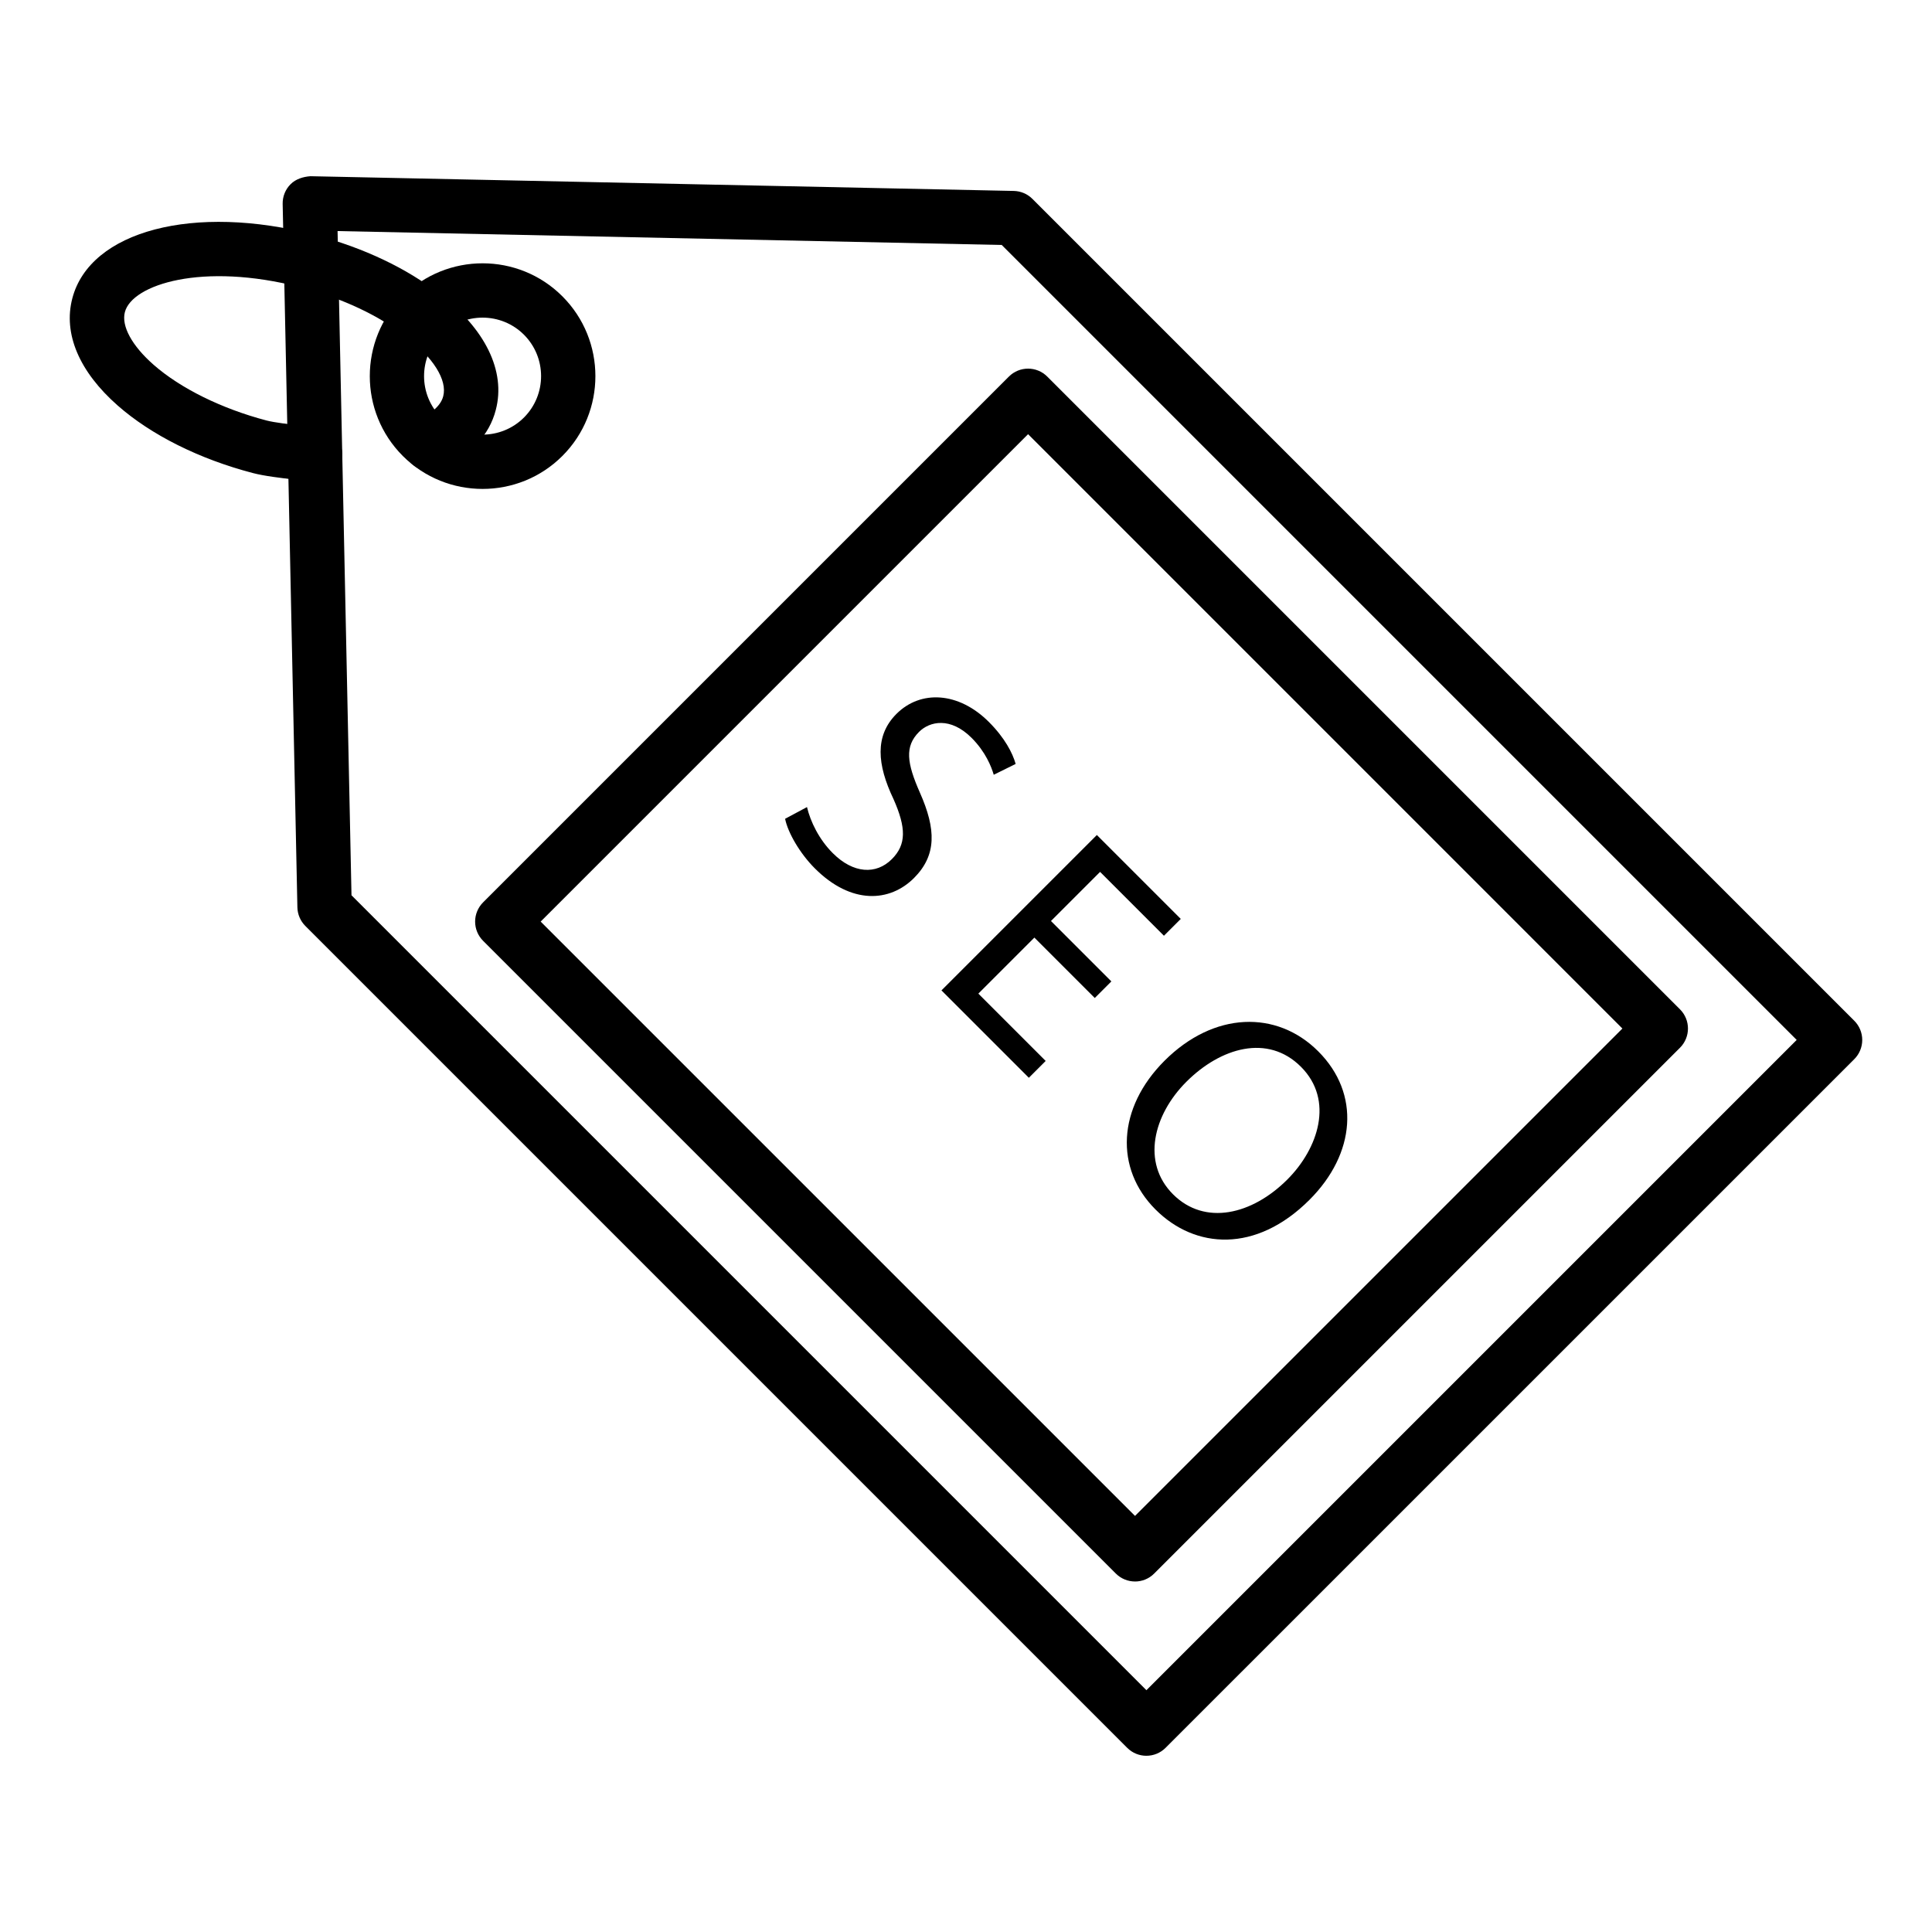 <?xml version="1.0" encoding="UTF-8"?>
<!-- Uploaded to: ICON Repo, www.svgrepo.com, Generator: ICON Repo Mixer Tools -->
<svg fill="#000000" width="800px" height="800px" version="1.1" viewBox="144 144 512 512" xmlns="http://www.w3.org/2000/svg">
 <g>
  <path d="m447.81 609.3c-1.84 0-3.684-0.703-5.09-2.109l-217.8-217.8c-1.312-1.312-2.066-3.078-2.109-4.941l-3.902-186.41c-0.039-1.961 0.719-3.852 2.109-5.234 1.387-1.383 3.309-1.961 5.238-2.109l186.41 3.902c1.855 0.043 3.625 0.793 4.938 2.109l217.8 217.8c1.348 1.348 2.109 3.176 2.109 5.09 0 1.91-0.758 3.738-2.109 5.09l-182.51 182.5c-1.406 1.406-3.246 2.109-5.086 2.109zm-210.66-228.04 210.66 210.66 172.33-172.33-210.67-210.67-176.01-3.684z"/>
  <path d="m444.79 563.11c-1.84 0-3.684-0.703-5.09-2.109l-167.68-167.68c-1.348-1.348-2.109-3.176-2.109-5.09 0-1.91 0.758-3.738 2.109-5.09l139.34-139.34c2.812-2.812 7.367-2.812 10.176 0l167.68 167.68c2.812 2.812 2.812 7.367 0 10.176l-139.34 139.34c-1.402 1.414-3.246 2.117-5.086 2.117zm-157.51-174.88 157.51 157.5 129.16-129.16-157.5-157.51z"/>
  <path d="m357.86 357.88c0.914 3.852 3.176 8.555 6.844 12.219 5.438 5.438 11.484 5.742 15.641 1.586 3.848-3.848 3.848-8.246 0.43-15.945-4.34-9.105-5.012-16.742 0.793-22.547 6.414-6.414 16.496-5.867 24.5 2.141 4.215 4.215 6.293 8.25 7.09 11.117l-5.805 2.871c-0.609-2.078-2.137-6.047-5.867-9.777-5.617-5.617-11.117-4.398-13.93-1.586-3.848 3.848-3.238 8.25 0.242 16.129 4.277 9.656 4.461 16.559-1.586 22.605-6.356 6.356-16.559 7.152-26.273-2.566-3.969-3.969-7.144-9.469-7.879-13.137z"/>
  <path d="m434.13 408.48-16.008-16.008-14.848 14.848 17.84 17.84-4.461 4.461-23.156-23.156 41.18-41.18 22.238 22.238-4.461 4.461-16.922-16.922-13.016 13.016 16.008 16.008z"/>
  <path d="m491.03 461.96c-14.176 14.176-30.309 13.074-40.812 2.566-10.875-10.875-10.086-26.945 2.379-39.406 13.078-13.078 29.754-13.5 40.75-2.504 11.246 11.242 9.902 27.125-2.316 39.344zm-32.629-31.277c-8.797 8.797-11.914 21.441-3.543 29.812 8.43 8.43 20.953 5.438 30.301-3.91 8.188-8.188 12.465-21.016 3.606-29.875-8.797-8.801-21.316-5.074-30.363 3.973z"/>
  <path d="m271.89 273.57c-7.656 0-15.32-2.91-21.148-8.742-11.656-11.66-11.656-30.637 0-42.297 11.664-11.668 30.641-11.668 42.297 0 11.664 11.66 11.664 30.637 0 42.297-5.832 5.832-13.492 8.742-21.148 8.742zm-10.973-18.922c6.051 6.051 15.891 6.039 21.941 0 6.047-6.051 6.047-15.891 0-21.941-6.051-6.043-15.891-6.043-21.941 0-6.047 6.051-6.047 15.891 0 21.941z"/>
  <path d="m227.52 271.73c-0.363 0-0.723-0.027-1.09-0.086-1.086-0.16-2.543-0.332-4.144-0.52-3.891-0.457-8.305-0.977-11.309-1.77-14.188-3.719-26.898-10.07-35.781-17.879-10.211-8.977-14.484-19.062-12.031-28.402 4.672-17.93 32.277-25.164 64.215-16.84 0.141 0.035 0.281 0.078 0.422 0.125 12.555 3.309 24.121 8.809 32.586 15.484 12.203 9.25 17.707 20.504 15 30.793-1.699 6.648-6.699 12.039-14.441 15.531-3.629 1.645-7.891 0.027-9.523-3.598-1.633-3.621-0.023-7.887 3.598-9.516 2.523-1.137 5.688-3.113 6.434-6.039 1.129-4.289-2.66-10.316-9.875-15.785-7.094-5.594-16.863-10.176-27.621-12.996v-0.008c-0.133-0.035-0.266-0.07-0.402-0.113-25.977-6.719-44.566-0.703-46.465 6.602-0.969 3.703 1.875 8.914 7.609 13.953 7.129 6.262 18.047 11.645 29.941 14.773 2.035 0.535 6.25 1.027 9.332 1.391 1.781 0.211 3.41 0.406 4.617 0.59 3.93 0.59 6.637 4.258 6.039 8.195-0.547 3.562-3.613 6.113-7.109 6.113z"/>
 </g>
</svg>